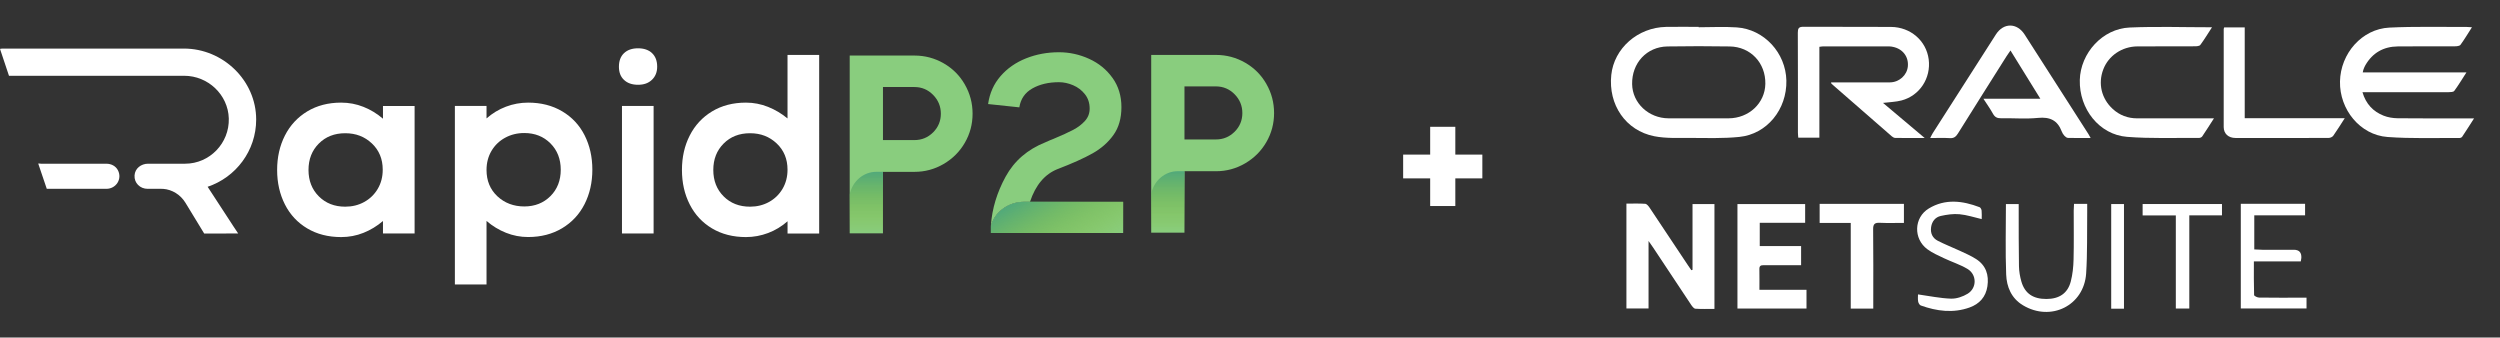 <svg xmlns="http://www.w3.org/2000/svg" xmlns:xlink="http://www.w3.org/1999/xlink" id="Layer_1" viewBox="0 0 1000 135"><rect x="0" y="0" width="1000" height="135" fill="#333333" stroke="none"/><defs><style> .cls-1 { fill: url(#linear-gradient-3); } .cls-2 { fill: url(#linear-gradient-2); } .cls-3 { fill: url(#linear-gradient); } .cls-4 { fill: #89cd7e; } .cls-5 { fill: #fff; } </style><linearGradient id="linear-gradient" x1="388.14" y1="-2057.52" x2="388.14" y2="-2082.1" gradientTransform="translate(79 -1989.04) scale(1 -1)" gradientUnits="userSpaceOnUse"><stop offset="0" stop-color="#51a97b"></stop><stop offset="1" stop-color="#89bb24" stop-opacity="0"></stop></linearGradient><linearGradient id="linear-gradient-2" x1="267.54" y1="-2057.77" x2="267.54" y2="-2082.35" xlink:href="#linear-gradient"></linearGradient><linearGradient id="linear-gradient-3" x1="336.85" y1="-2063.94" x2="353.13" y2="-2092.14" xlink:href="#linear-gradient"></linearGradient></defs><g><path class="cls-4" d="M506.54,33.55c-2.06-3.59-4.89-6.42-8.48-8.48-3.59-2.06-7.48-3.1-11.68-3.1h-25.9v71.1h13.3v-24.58h12.59c4.2,0,8.09-1.05,11.68-3.15,3.59-2.1,6.42-4.92,8.48-8.48,2.06-3.55,3.1-7.43,3.1-11.63s-1.03-8.09-3.1-11.68ZM493.85,52.69c-2.07,2.06-4.56,3.09-7.47,3.09h-12.59v-21.22h12.59c2.91,0,5.4,1.05,7.47,3.15,2.06,2.1,3.09,4.61,3.09,7.52s-1.03,5.4-3.09,7.47Z"></path><path class="cls-3" d="M473.79,68.48v24.58h-13.3v-15.54c1-5.14,5.4-9.04,10.6-9.04h2.71Z"></path><g><g><path class="cls-5" d="M42.54,75.53c3.92,0,6.44-3.97,4.62-7.44-.9-1.71-2.68-2.6-4.62-2.6h-26.1c-.4,0-.78-.14-1.15-.06l3.42,10.1h23.83Z"></path><path class="cls-5" d="M93.08,90.1l2.19,3.29h-.7l-12.89.03-7.49-12.3c-1.97-3.22-5.31-5.32-8.97-5.58h-.02c-.24,0-.49-.01-.73-.01h-5.42c-3.01,0-5.43-2.32-5.23-5.38.17-2.79,2.62-4.67,5.42-4.67h14.82c9.81,0,17.75-8.24,17.46-18.11-.28-9.5-8.32-17.06-17.83-17.06H3.59L0,19.56c.41-.1.84-.13,1.28-.13h72.3c15.62,0,28.89,12.75,28.89,28.39,0,12.52-8.16,23.12-19.42,26.89l10.04,15.39h0Z"></path><polygon class="cls-5" points="81.68 92.94 81.68 92.94 74.19 81.09 81.68 92.94"></polygon></g><path class="cls-5" d="M153.19,42.38v5.1c-2.39-2.04-4.98-3.62-7.81-4.74-2.82-1.12-5.8-1.69-8.92-1.69-5.17,0-9.69,1.18-13.57,3.52-3.88,2.35-6.85,5.56-8.93,9.65-2.07,4.08-3.11,8.67-3.11,13.77s1.04,9.69,3.11,13.78,5.05,7.28,8.93,9.59c3.88,2.31,8.4,3.47,13.57,3.47,3.13,0,6.1-.56,8.92-1.69,2.82-1.12,5.42-2.7,7.81-4.74v5h12.65v-51.01h-12.65ZM151.1,75.54c-1.33,2.24-3.13,3.99-5.41,5.25-2.28,1.26-4.81,1.88-7.6,1.88-4.28,0-7.8-1.37-10.56-4.13-2.75-2.75-4.13-6.28-4.13-10.56s1.38-7.8,4.13-10.56,6.27-4.13,10.56-4.13,7.77,1.36,10.66,4.08c2.89,2.72,4.34,6.23,4.34,10.51,0,2.85-.66,5.4-1.99,7.65Z"></path><path class="cls-5" d="M233.84,54.11c-2.07-4.08-5.07-7.28-8.98-9.59-3.91-2.31-8.45-3.47-13.62-3.47-3.06,0-6.02.55-8.88,1.63-2.86,1.09-5.44,2.65-7.75,4.69v-5h-12.66v71.42h12.66v-25.41c2.38,2.04,4.98,3.62,7.8,4.74,2.82,1.12,5.76,1.69,8.82,1.69,5.17,0,9.71-1.18,13.62-3.52,3.91-2.35,6.91-5.56,8.98-9.65,2.07-4.08,3.11-8.67,3.11-13.77s-1.04-9.69-3.11-13.78h0ZM220.17,78.45c-2.75,2.75-6.25,4.13-10.46,4.13s-7.87-1.36-10.77-4.08c-2.89-2.72-4.33-6.23-4.33-10.51,0-2.85.66-5.4,1.99-7.65,1.33-2.24,3.14-3.99,5.46-5.25,2.31-1.26,4.86-1.88,7.65-1.88,4.21,0,7.7,1.37,10.46,4.13,2.75,2.75,4.13,6.28,4.13,10.56s-1.38,7.8-4.13,10.56h0Z"></path><g><path class="cls-5" d="M260.83,21.26c-1.36-1.29-3.24-1.94-5.61-1.94s-4.26.65-5.61,1.94c-1.36,1.29-2.04,3.1-2.04,5.41s.68,4.02,2.04,5.3c1.36,1.29,3.23,1.94,5.61,1.94s4.16-.66,5.56-1.99c1.39-1.33,2.09-3.08,2.09-5.25,0-2.31-.68-4.11-2.04-5.41Z"></path><rect class="cls-5" x="248.79" y="42.38" width="12.65" height="51.01"></rect></g><path class="cls-5" d="M315.01,21.97v25.41c-2.39-1.97-4.99-3.52-7.81-4.64-2.82-1.12-5.76-1.69-8.82-1.69-5.17,0-9.69,1.18-13.57,3.52-3.87,2.35-6.85,5.56-8.92,9.65-2.08,4.08-3.11,8.67-3.11,13.77s1.03,9.69,3.11,13.78c2.07,4.08,5.05,7.28,8.92,9.59,3.88,2.31,8.4,3.47,13.57,3.47,3.06,0,6.02-.55,8.88-1.63s5.44-2.65,7.76-4.69v4.89h12.65V21.97h-12.65,0ZM313.01,75.54c-1.32,2.24-3.13,3.99-5.4,5.25-2.28,1.26-4.82,1.88-7.6,1.88-4.29,0-7.81-1.37-10.56-4.13-2.75-2.75-4.13-6.28-4.13-10.56s1.38-7.8,4.13-10.56,6.27-4.13,10.56-4.13,7.77,1.36,10.66,4.08c2.89,2.72,4.34,6.23,4.34,10.51,0,2.85-.67,5.4-1.99,7.65Z"></path></g><path class="cls-4" d="M385.94,33.8c-2.06-3.59-4.89-6.42-8.48-8.48-3.59-2.06-7.48-3.1-11.68-3.1h-25.9v71.1h13.3v-24.58h12.59c4.2,0,8.09-1.05,11.68-3.15,3.59-2.1,6.42-4.92,8.48-8.48,2.06-3.55,3.1-7.43,3.1-11.63s-1.03-8.09-3.1-11.68h0ZM373.25,52.94c-2.07,2.06-4.56,3.09-7.47,3.09h-12.59v-21.22h12.59c2.91,0,5.4,1.05,7.47,3.15,2.06,2.1,3.09,4.61,3.09,7.52s-1.03,5.4-3.09,7.47Z"></path><path class="cls-4" d="M445,31.16c-2.37-3.32-5.48-5.86-9.34-7.62-3.86-1.76-7.89-2.64-12.08-2.64-4.67,0-9.06.81-13.16,2.44-4.1,1.63-7.5,4-10.2,7.11-2.71,3.12-4.37,6.84-4.98,11.17l12.49,1.32c.54-3.39,2.28-5.9,5.23-7.57,2.95-1.66,6.48-2.49,10.61-2.49,1.89,0,3.79.41,5.69,1.22,1.89.81,3.47,2.02,4.72,3.61,1.26,1.59,1.88,3.5,1.88,5.73,0,1.9-.62,3.54-1.88,4.93-1.25,1.39-2.81,2.57-4.67,3.56-1.87.98-4.49,2.18-7.87,3.6-.75.27-1.86.75-3.35,1.42-7.11,2.84-12.39,7.41-15.84,13.71s-5.42,12.8-5.89,19.5v.39c1.31-5.6,6.85-9.83,13.37-9.83h2.27c2.23-6.7,5.92-11.07,11.07-13.1,5.82-2.23,10.46-4.31,13.92-6.25,3.45-1.93,6.25-4.38,8.38-7.36,2.14-2.98,3.2-6.7,3.2-11.17s-1.19-8.36-3.56-11.68h0Z"></path><path class="cls-2" d="M353.19,68.73v24.58h-13.3v-15.54c1-5.14,5.4-9.04,10.6-9.04h2.71Z"></path><path class="cls-4" d="M449.27,80.72v12.49h-52.91v-2.66c1.31-5.6,6.85-9.83,13.37-9.83h39.54Z"></path><path class="cls-1" d="M449.27,80.72v12.49h-52.91v-2.66c1.31-5.6,6.85-9.83,13.37-9.83h39.54Z"></path></g><path class="cls-5" d="M582.13,50.72v11.12h10.81v9.51h-10.81v11.06h-10.06v-11.06h-10.81v-9.51h10.81v-11.12h10.06Z"></path><g><path class="cls-5" d="M679.47,10.9c5.09,0,10.2-.29,15.26.06,10.94.76,19.58,10.2,19.82,21.25.25,11.53-7.74,21.45-18.82,22.56-6.45.65-13.01.43-19.51.4-4.85-.02-9.83.25-14.53-.68-11.46-2.28-18.42-12.6-17.18-24.5,1.11-10.67,10.6-19.02,21.93-19.23,4.34-.08,8.69-.01,13.03-.01,0,.05,0,.11,0,.16ZM679.31,47.33c4.04,0,8.08,0,12.12,0,8.13-.02,14.58-6.07,14.71-13.8.14-8.36-5.9-14.82-14.25-14.95-8.3-.13-16.61-.14-24.91,0-8.3.14-14.27,6.63-14.13,15.05.12,7.59,6.59,13.67,14.58,13.7,3.96.01,7.93,0,11.89,0Z"></path><path class="cls-5" d="M988.8,10.87c-1.67,2.6-3.03,4.9-4.6,7.05-.35.48-1.44.6-2.19.6-7.64.04-15.27-.04-22.91.05-5.67.06-10.05,2.53-12.94,7.49-.3.51-.53,1.07-.74,1.63-.13.33-.18.69-.32,1.27h41.48c-1.77,2.74-3.21,5.15-4.87,7.4-.35.47-1.47.5-2.24.51-10.56.03-21.11.02-31.67.02-.82,0-1.64,0-2.81,0,1.38,4.67,4.23,7.7,8.43,9.37,1.76.7,3.77,1.02,5.68,1.04,9.28.1,18.57.05,27.85.05.73,0,1.47,0,2.68,0-1.72,2.67-3.21,5.04-4.77,7.37-.2.29-.76.49-1.15.49-9.58-.08-19.19.29-28.72-.42-10.94-.81-19.2-10.97-18.99-22.18.21-11.25,8.79-21.03,19.73-21.57,10.31-.51,20.65-.21,30.98-.26.52,0,1.03.06,2.11.12Z"></path><path class="cls-5" d="M732.42,32.96c7.97,0,15.75.03,23.53-.01,3.75-.02,6.86-2.88,7.19-6.4.36-3.82-2.01-6.97-5.89-7.79-.51-.11-1.03-.2-1.55-.2-8.84-.01-17.68,0-26.52,0-.37,0-.73.09-1.43.17v36.35h-8.44c-.05-.76-.14-1.41-.14-2.06,0-13.32.02-26.63-.04-39.95,0-1.68.34-2.37,2.2-2.36,11.68.07,23.37-.02,35.05.06,7.86.05,14.14,5.54,15.1,12.97.97,7.49-3.58,14.52-10.87,16.44-2.26.6-4.67.64-7.41.98,5.52,4.65,10.85,9.13,16.68,14.04-4.35,0-8.05.02-11.75-.03-.46,0-1.01-.29-1.37-.61-8.08-7.01-16.13-14.05-24.19-21.09-.05-.04-.04-.13-.16-.52Z"></path><path class="cls-5" d="M836.25,55.2c-3.29,0-6.2.04-9.09-.04-.48-.01-1.03-.47-1.4-.86-.45-.49-.83-1.09-1.06-1.71-1.67-4.46-4.74-5.91-9.5-5.43-4.89.49-9.87.05-14.81.14-1.54.03-2.45-.45-3.2-1.8-1.06-1.93-2.36-3.73-3.84-6.02h22.78c-4.11-6.64-7.94-12.81-11.94-19.29-.61.9-1.12,1.58-1.57,2.3-6.5,10.3-13.01,20.6-19.46,30.93-.79,1.26-1.61,1.93-3.2,1.83-2.52-.15-5.05-.04-7.89-.04.45-.84.7-1.43,1.04-1.96,8.41-13.16,16.82-26.33,25.25-39.47,3.05-4.75,8.41-4.74,11.49.03,8.53,13.26,17.02,26.55,25.53,39.83.24.37.43.77.88,1.56Z"></path><path class="cls-5" d="M677.01,107.93v-26.3h8.77v41.93c-2.59,0-5.12.1-7.62-.07-.6-.04-1.26-.91-1.69-1.54-5.11-7.64-10.17-15.32-15.25-22.98-.45-.67-.93-1.33-1.8-2.58v27.01h-8.85v-41.95c2.49,0,5.01-.1,7.51.07.61.04,1.3.87,1.72,1.49,5.16,7.7,10.28,15.42,15.41,23.14.43.65.89,1.29,1.33,1.93.16-.05.31-.1.47-.15Z"></path><path class="cls-5" d="M885.59,47.33c-1.73,2.68-3.18,5-4.72,7.26-.24.35-.87.6-1.32.59-9.58-.08-19.2.31-28.73-.44-11.11-.88-19.19-11.15-18.9-22.75.27-10.77,9.1-20.51,19.9-20.98,10.82-.47,21.69-.1,32.98-.1-1.64,2.53-3.05,4.87-4.67,7.06-.36.48-1.47.55-2.23.55-7.64.04-15.28-.01-22.92.04-6.19.04-11.58,3.72-13.67,9.21-2.15,5.64-.74,11.66,3.76,15.79,2.76,2.54,6.05,3.78,9.81,3.78,9.29,0,18.58,0,27.86,0,.79,0,1.59,0,2.84,0Z"></path><path class="cls-5" d="M720.44,98.41v7.67c-2.46,0-4.82,0-7.19,0-2.62,0-5.24.03-7.86,0-1.1-.02-1.66.31-1.64,1.52.05,2.68.02,5.36.02,8.32h18.83v7.49h-27.62v-41.78h27.08v7.5h-18.16v9.29h16.54Z"></path><path class="cls-5" d="M937.9,47.28c-1.73,2.67-3.09,4.9-4.6,7.03-.35.49-1.21.86-1.83.86-12.43.05-24.86.06-37.29.02-2.84-.01-4.69-1.74-4.7-4.36-.03-13.09,0-26.17.01-39.26,0-.14.08-.28.18-.62h8.22v36.33h40.01Z"></path><path class="cls-5" d="M727.86,81.54h33.71v7.62c-3.25,0-6.45.11-9.64-.04-2.01-.09-2.7.47-2.67,2.59.11,9.65.05,19.3.05,28.95,0,.88,0,1.75,0,2.77h-9.01v-34.26h-12.44v-7.64Z"></path><path class="cls-5" d="M829.58,81.55h5.3c0,1.19.01,2.29,0,3.39-.11,8.15.11,16.31-.42,24.43-.84,12.88-14.13,19.44-25.29,12.73-4.63-2.78-6.51-7.35-6.7-12.3-.36-9.32-.1-18.67-.1-28.18h5.11c0,.85,0,1.65,0,2.45.02,7.48-.03,14.96.11,22.43.04,2.06.4,4.18.98,6.17,1.4,4.75,4.71,6.94,10.01,6.92,5.1-.02,8.47-2.23,9.72-6.96.75-2.85,1.06-5.88,1.13-8.84.16-6.5.05-13.01.06-19.52,0-.87.07-1.75.12-2.72Z"></path><path class="cls-5" d="M896.34,81.51h25.69v4.63h-20.32v13.63c1.07.05,2.16.13,3.24.14,4.19.02,8.39,0,12.58,0q3.18,0,3.01,3.26c-.02.37-.11.73-.22,1.38h-18.77c0,4.69-.05,9.08.09,13.47.01.37,1.28,1,1.97,1.01,5.47.08,10.94.05,16.4.05.81,0,1.62,0,2.6,0v4.32h-26.29v-41.88Z"></path><path class="cls-5" d="M767.2,117.76c4.51.63,8.83,1.55,13.17,1.7,2.23.08,4.78-.79,6.71-1.98,3.75-2.31,3.68-7.67-.1-9.92-2.93-1.74-6.26-2.79-9.36-4.26-2.28-1.09-4.66-2.11-6.67-3.6-5.67-4.18-5.43-12.68.57-16.31,6.55-3.97,13.47-3.12,20.3-.52.4.15.77.86.82,1.35.12,1.1.04,2.23.04,3.42-3.02-.7-5.92-1.68-8.88-1.95-2.47-.23-5.06.15-7.5.69-2.17.49-3.52,2.16-3.86,4.47-.35,2.43.56,4.37,2.67,5.46,2.85,1.47,5.85,2.62,8.76,3.97,2.23,1.04,4.52,2.02,6.57,3.34,3.95,2.54,5.2,6.36,4.52,10.9-.64,4.28-3.2,7.06-7.12,8.47-6.58,2.36-13.12,1.49-19.53-.8-.5-.18-.96-1.02-1.06-1.61-.17-1.01-.05-2.08-.05-2.81Z"></path><path class="cls-5" d="M870.32,86.17h-13.27v-4.56h31.74v4.53h-13.07v37.27h-5.39v-37.24Z"></path><path class="cls-5" d="M849.59,123.48h-5.11v-41.86h5.11v41.86Z"></path></g></svg>